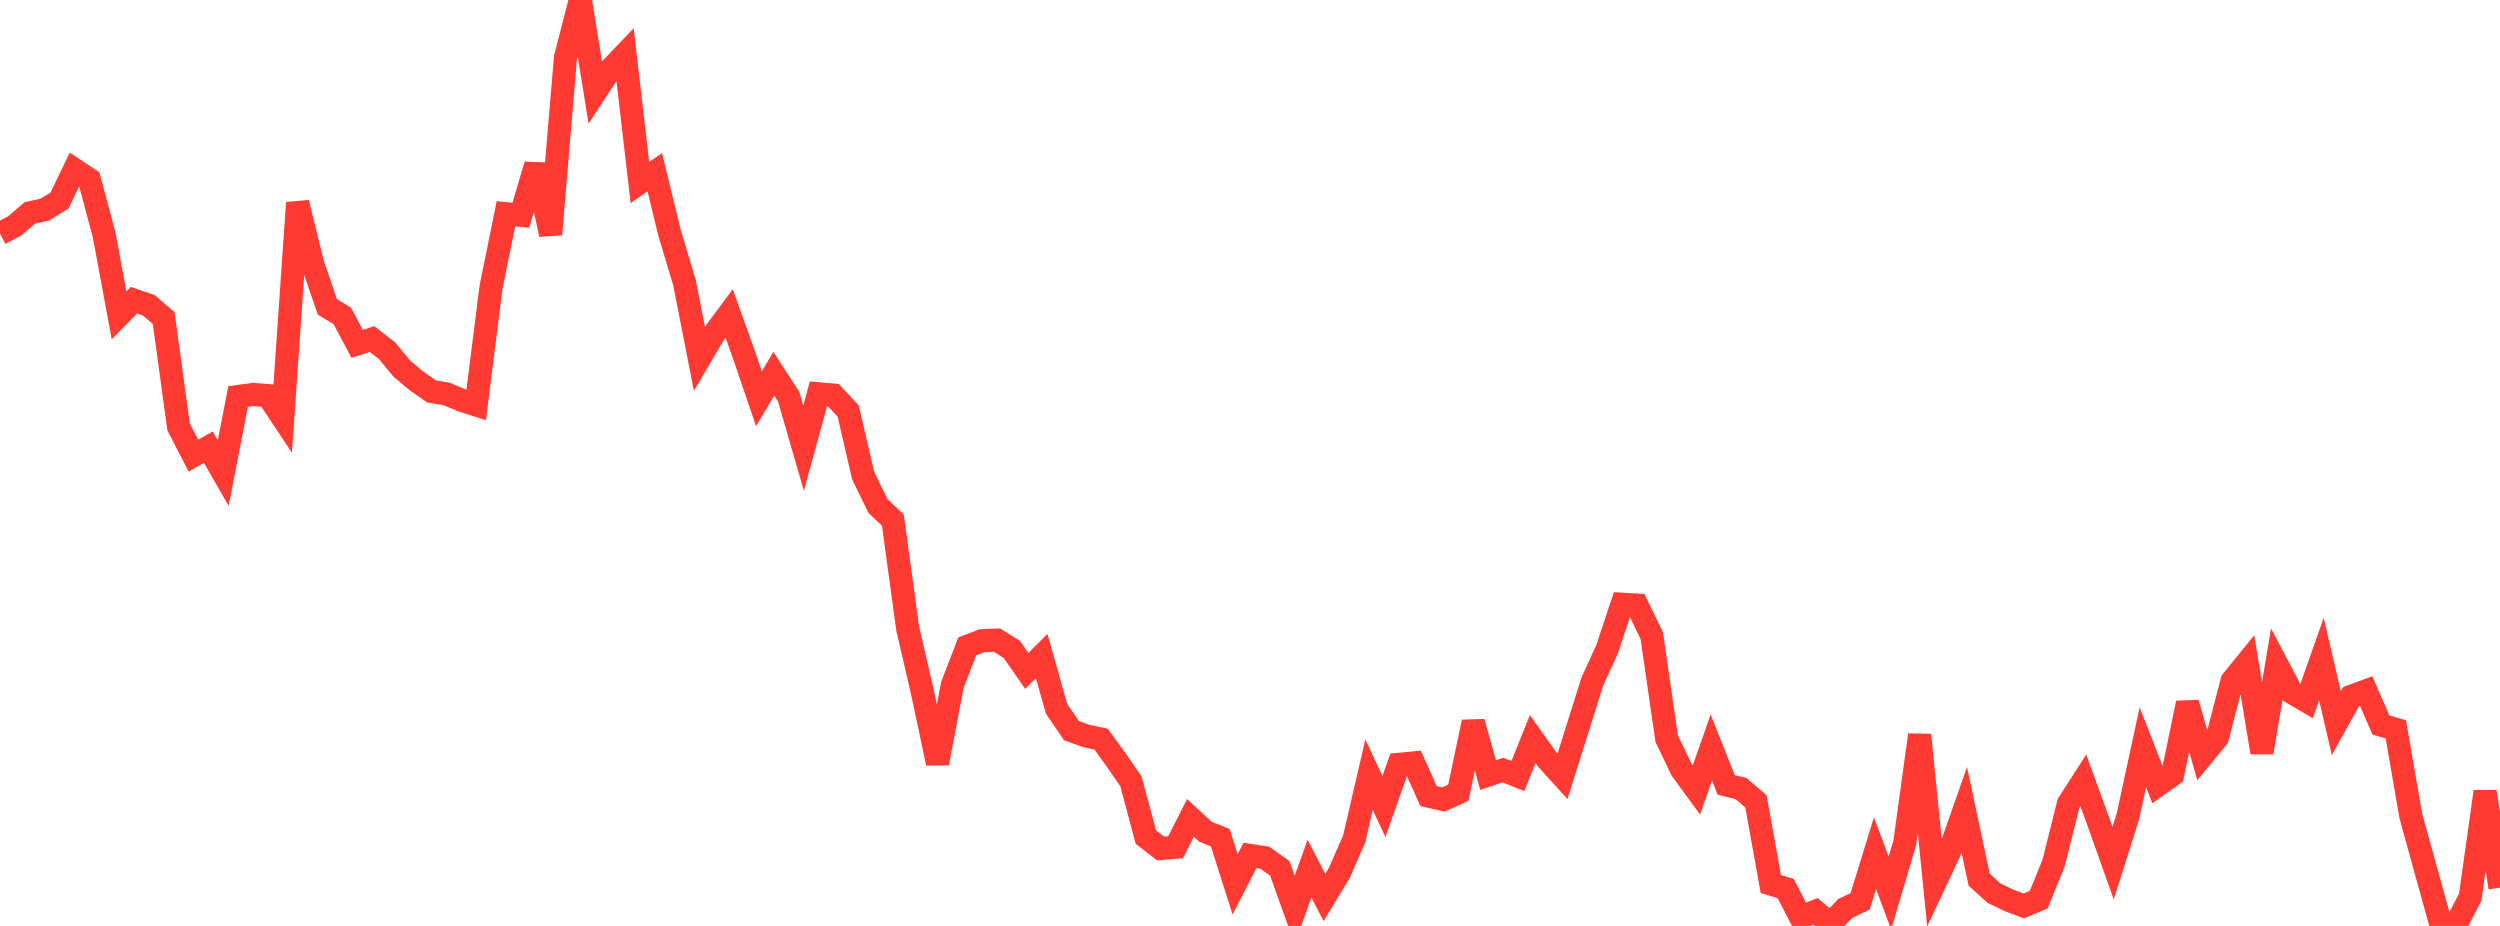 <?xml version="1.0" standalone="no"?>
<!DOCTYPE svg PUBLIC "-//W3C//DTD SVG 1.1//EN" "http://www.w3.org/Graphics/SVG/1.1/DTD/svg11.dtd">

<svg width="135" height="50" viewBox="0 0 135 50" preserveAspectRatio="none" 
  xmlns="http://www.w3.org/2000/svg"
  xmlns:xlink="http://www.w3.org/1999/xlink">


<polyline points="0.0, 12.615 0.804, 12.193 1.607, 11.499 2.411, 11.322 3.214, 10.83 4.018, 9.158 4.821, 9.69 5.625, 12.69 6.429, 17.029 7.232, 16.211 8.036, 16.487 8.839, 17.176 9.643, 23.052 10.446, 24.603 11.25, 24.148 12.054, 25.551 12.857, 21.411 13.661, 21.302 14.464, 21.364 15.268, 22.574 16.071, 10.947 16.875, 14.226 17.679, 16.574 18.482, 17.055 19.286, 18.569 20.089, 18.31 20.893, 18.932 21.696, 19.902 22.5, 20.577 23.304, 21.138 24.107, 21.271 24.911, 21.606 25.714, 21.866 26.518, 15.494 27.321, 11.542 28.125, 11.626 28.929, 8.905 29.732, 12.662 30.536, 3.102 31.339, 0.0 32.143, 4.988 32.946, 3.763 33.75, 2.92 34.554, 9.858 35.357, 9.298 36.161, 12.595 36.964, 15.269 37.768, 19.373 38.571, 18.011 39.375, 16.926 40.179, 19.173 40.982, 21.533 41.786, 20.182 42.589, 21.419 43.393, 24.201 44.196, 21.265 45.0, 21.336 45.804, 22.199 46.607, 25.675 47.411, 27.326 48.214, 28.083 49.018, 33.955 49.821, 37.419 50.625, 41.215 51.429, 36.982 52.232, 34.905 53.036, 34.598 53.839, 34.567 54.643, 35.073 55.446, 36.23 56.25, 35.426 57.054, 38.273 57.857, 39.452 58.661, 39.743 59.464, 39.915 60.268, 41.027 61.071, 42.191 61.875, 45.199 62.679, 45.82 63.482, 45.751 64.286, 44.168 65.089, 44.91 65.893, 45.234 66.696, 47.754 67.5, 46.193 68.304, 46.318 69.107, 46.89 69.911, 49.132 70.714, 46.905 71.518, 48.465 72.321, 47.143 73.125, 45.301 73.929, 41.834 74.732, 43.553 75.536, 41.276 76.339, 41.199 77.143, 42.989 77.946, 43.172 78.75, 42.811 79.554, 38.989 80.357, 41.854 81.161, 41.586 81.964, 41.907 82.768, 39.908 83.571, 41.04 84.375, 41.924 85.179, 39.364 85.982, 36.813 86.786, 35.053 87.589, 32.628 88.393, 32.673 89.196, 34.326 90.0, 39.882 90.804, 41.559 91.607, 42.658 92.411, 40.366 93.214, 42.385 94.018, 42.58 94.821, 43.275 95.625, 47.738 96.429, 47.982 97.232, 49.539 98.036, 49.212 98.839, 49.898 99.643, 49.056 100.446, 48.674 101.25, 46.071 102.054, 48.222 102.857, 45.522 103.661, 39.685 104.464, 47.717 105.268, 46.007 106.071, 43.723 106.875, 47.504 107.679, 48.232 108.482, 48.619 109.286, 48.919 110.089, 48.583 110.893, 46.611 111.696, 43.395 112.5, 42.142 113.304, 44.351 114.107, 46.61 114.911, 44.07 115.714, 40.351 116.518, 42.404 117.321, 41.834 118.125, 37.961 118.929, 40.815 119.732, 39.84 120.536, 36.763 121.339, 35.773 122.143, 40.635 122.946, 35.863 123.75, 37.387 124.554, 37.862 125.357, 35.589 126.161, 39.055 126.964, 37.604 127.768, 37.308 128.571, 39.15 129.375, 39.384 130.179, 44.035 130.982, 46.954 131.786, 49.845 132.589, 50.0 133.393, 48.44 134.196, 42.746 135.0, 47.935" fill="none" stroke="#ff3a33" stroke-width="1.25"/>

</svg>